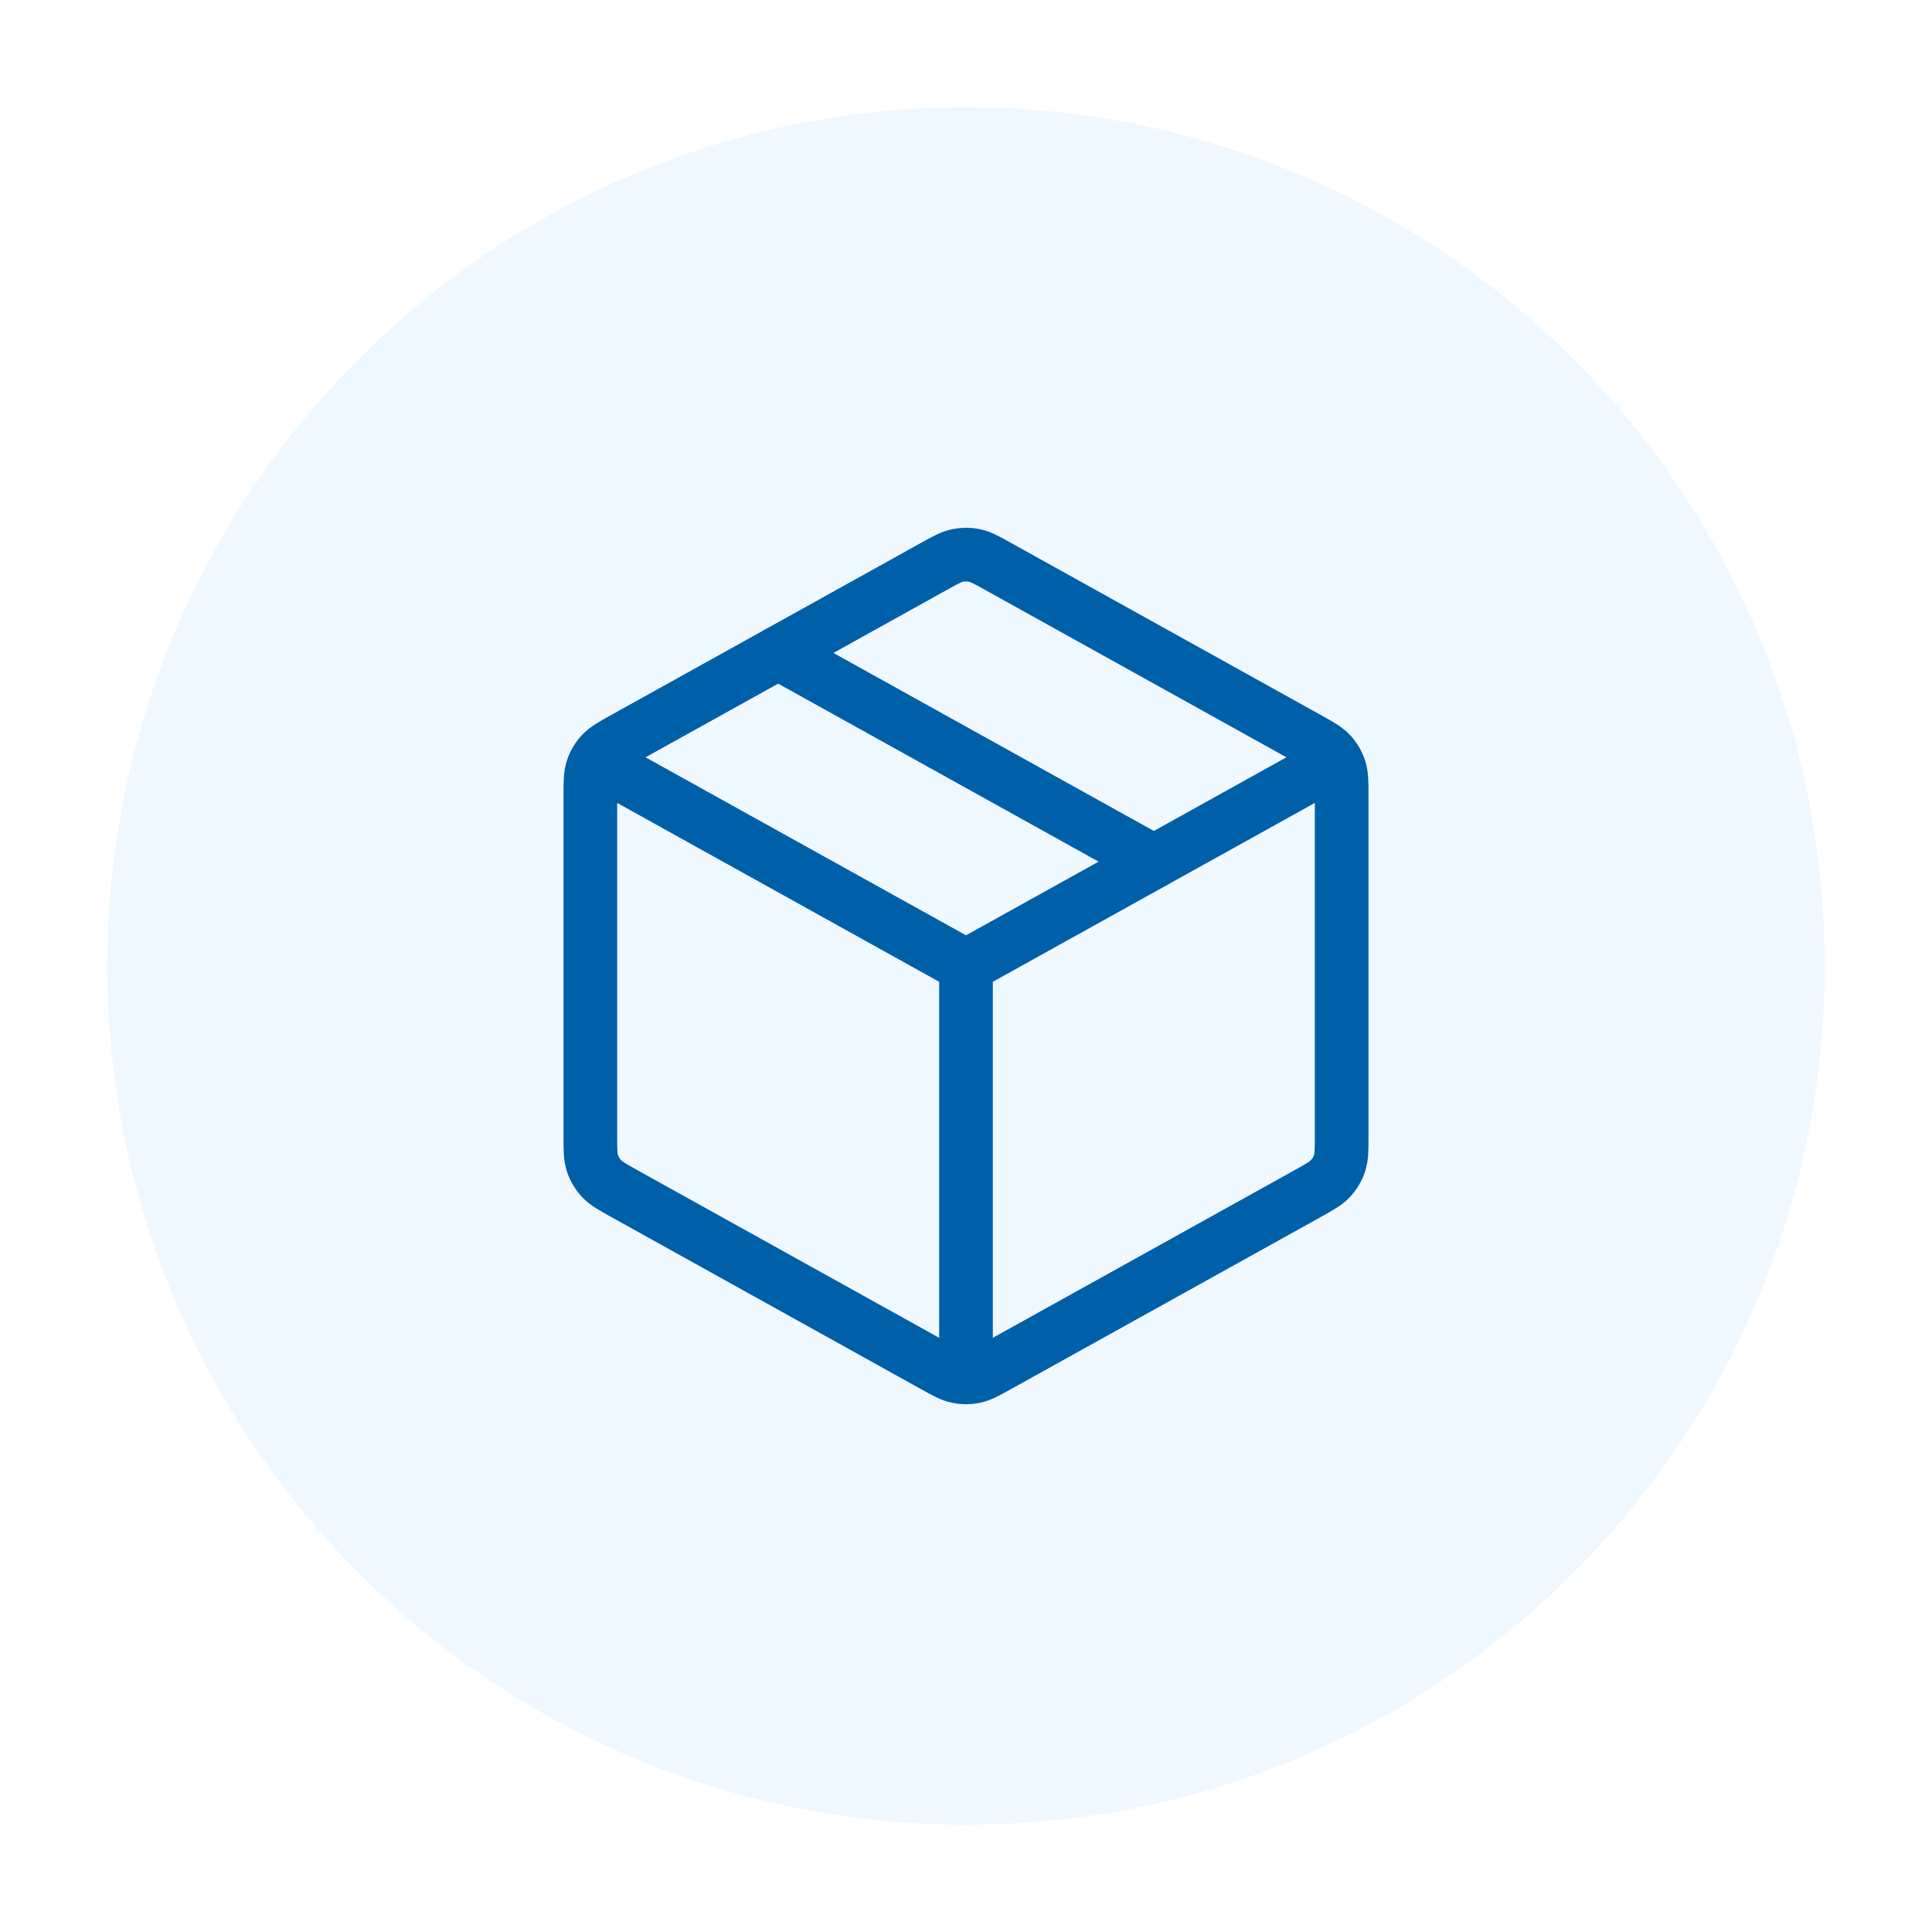 <svg width="54" height="54" viewBox="0 0 54 54" fill="none" xmlns="http://www.w3.org/2000/svg">
<g filter="url(#filter0_dd_625_806)">
<path d="M3 27C3 13.745 13.745 3 27 3C40.255 3 51 13.745 51 27C51 40.255 40.255 51 27 51C13.745 51 3 40.255 3 27Z" fill="#EFF8FF"/>
<path d="M36.917 21.491L27 27M27 27L17.083 21.491M27 27L27 38.083M37.5 31.735V22.265C37.5 21.865 37.5 21.665 37.441 21.487C37.389 21.329 37.304 21.185 37.191 21.062C37.064 20.924 36.889 20.827 36.54 20.633L27.907 15.837C27.576 15.653 27.41 15.561 27.235 15.525C27.08 15.493 26.92 15.493 26.765 15.525C26.59 15.561 26.424 15.653 26.093 15.837L17.46 20.633C17.111 20.827 16.936 20.924 16.809 21.062C16.696 21.185 16.611 21.329 16.559 21.487C16.5 21.665 16.5 21.865 16.5 22.265V31.735C16.5 32.135 16.5 32.334 16.559 32.513C16.611 32.67 16.696 32.815 16.809 32.937C16.936 33.075 17.111 33.172 17.46 33.367L26.093 38.163C26.424 38.347 26.59 38.439 26.765 38.475C26.92 38.507 27.08 38.507 27.235 38.475C27.41 38.439 27.576 38.347 27.907 38.163L36.54 33.367C36.889 33.172 37.064 33.075 37.191 32.937C37.304 32.815 37.389 32.67 37.441 32.513C37.5 32.334 37.5 32.135 37.5 31.735Z" stroke="#005FA9" stroke-width="1.5" stroke-linecap="round" stroke-linejoin="round"/>
<path d="M32.25 24.083L21.75 18.25" stroke="#005FA9" stroke-width="1.5" stroke-linecap="round" stroke-linejoin="round"/>
</g>
<defs>
<filter id="filter0_dd_625_806" x="0" y="0" width="54" height="54" filterUnits="userSpaceOnUse" color-interpolation-filters="sRGB">
<feFlood flood-opacity="0" result="BackgroundImageFix"/>
<feColorMatrix in="SourceAlpha" type="matrix" values="0 0 0 0 0 0 0 0 0 0 0 0 0 0 0 0 0 0 127 0" result="hardAlpha"/>
<feMorphology radius="3" operator="dilate" in="SourceAlpha" result="effect1_dropShadow_625_806"/>
<feOffset/>
<feComposite in2="hardAlpha" operator="out"/>
<feColorMatrix type="matrix" values="0 0 0 0 0.871 0 0 0 0 0.941 0 0 0 0 1 0 0 0 1 0"/>
<feBlend mode="normal" in2="BackgroundImageFix" result="effect1_dropShadow_625_806"/>
<feColorMatrix in="SourceAlpha" type="matrix" values="0 0 0 0 0 0 0 0 0 0 0 0 0 0 0 0 0 0 127 0" result="hardAlpha"/>
<feMorphology radius="2" operator="dilate" in="SourceAlpha" result="effect2_dropShadow_625_806"/>
<feOffset/>
<feComposite in2="hardAlpha" operator="out"/>
<feColorMatrix type="matrix" values="0 0 0 0 1 0 0 0 0 1 0 0 0 0 1 0 0 0 1 0"/>
<feBlend mode="normal" in2="effect1_dropShadow_625_806" result="effect2_dropShadow_625_806"/>
<feBlend mode="normal" in="SourceGraphic" in2="effect2_dropShadow_625_806" result="shape"/>
</filter>
</defs>
</svg>
